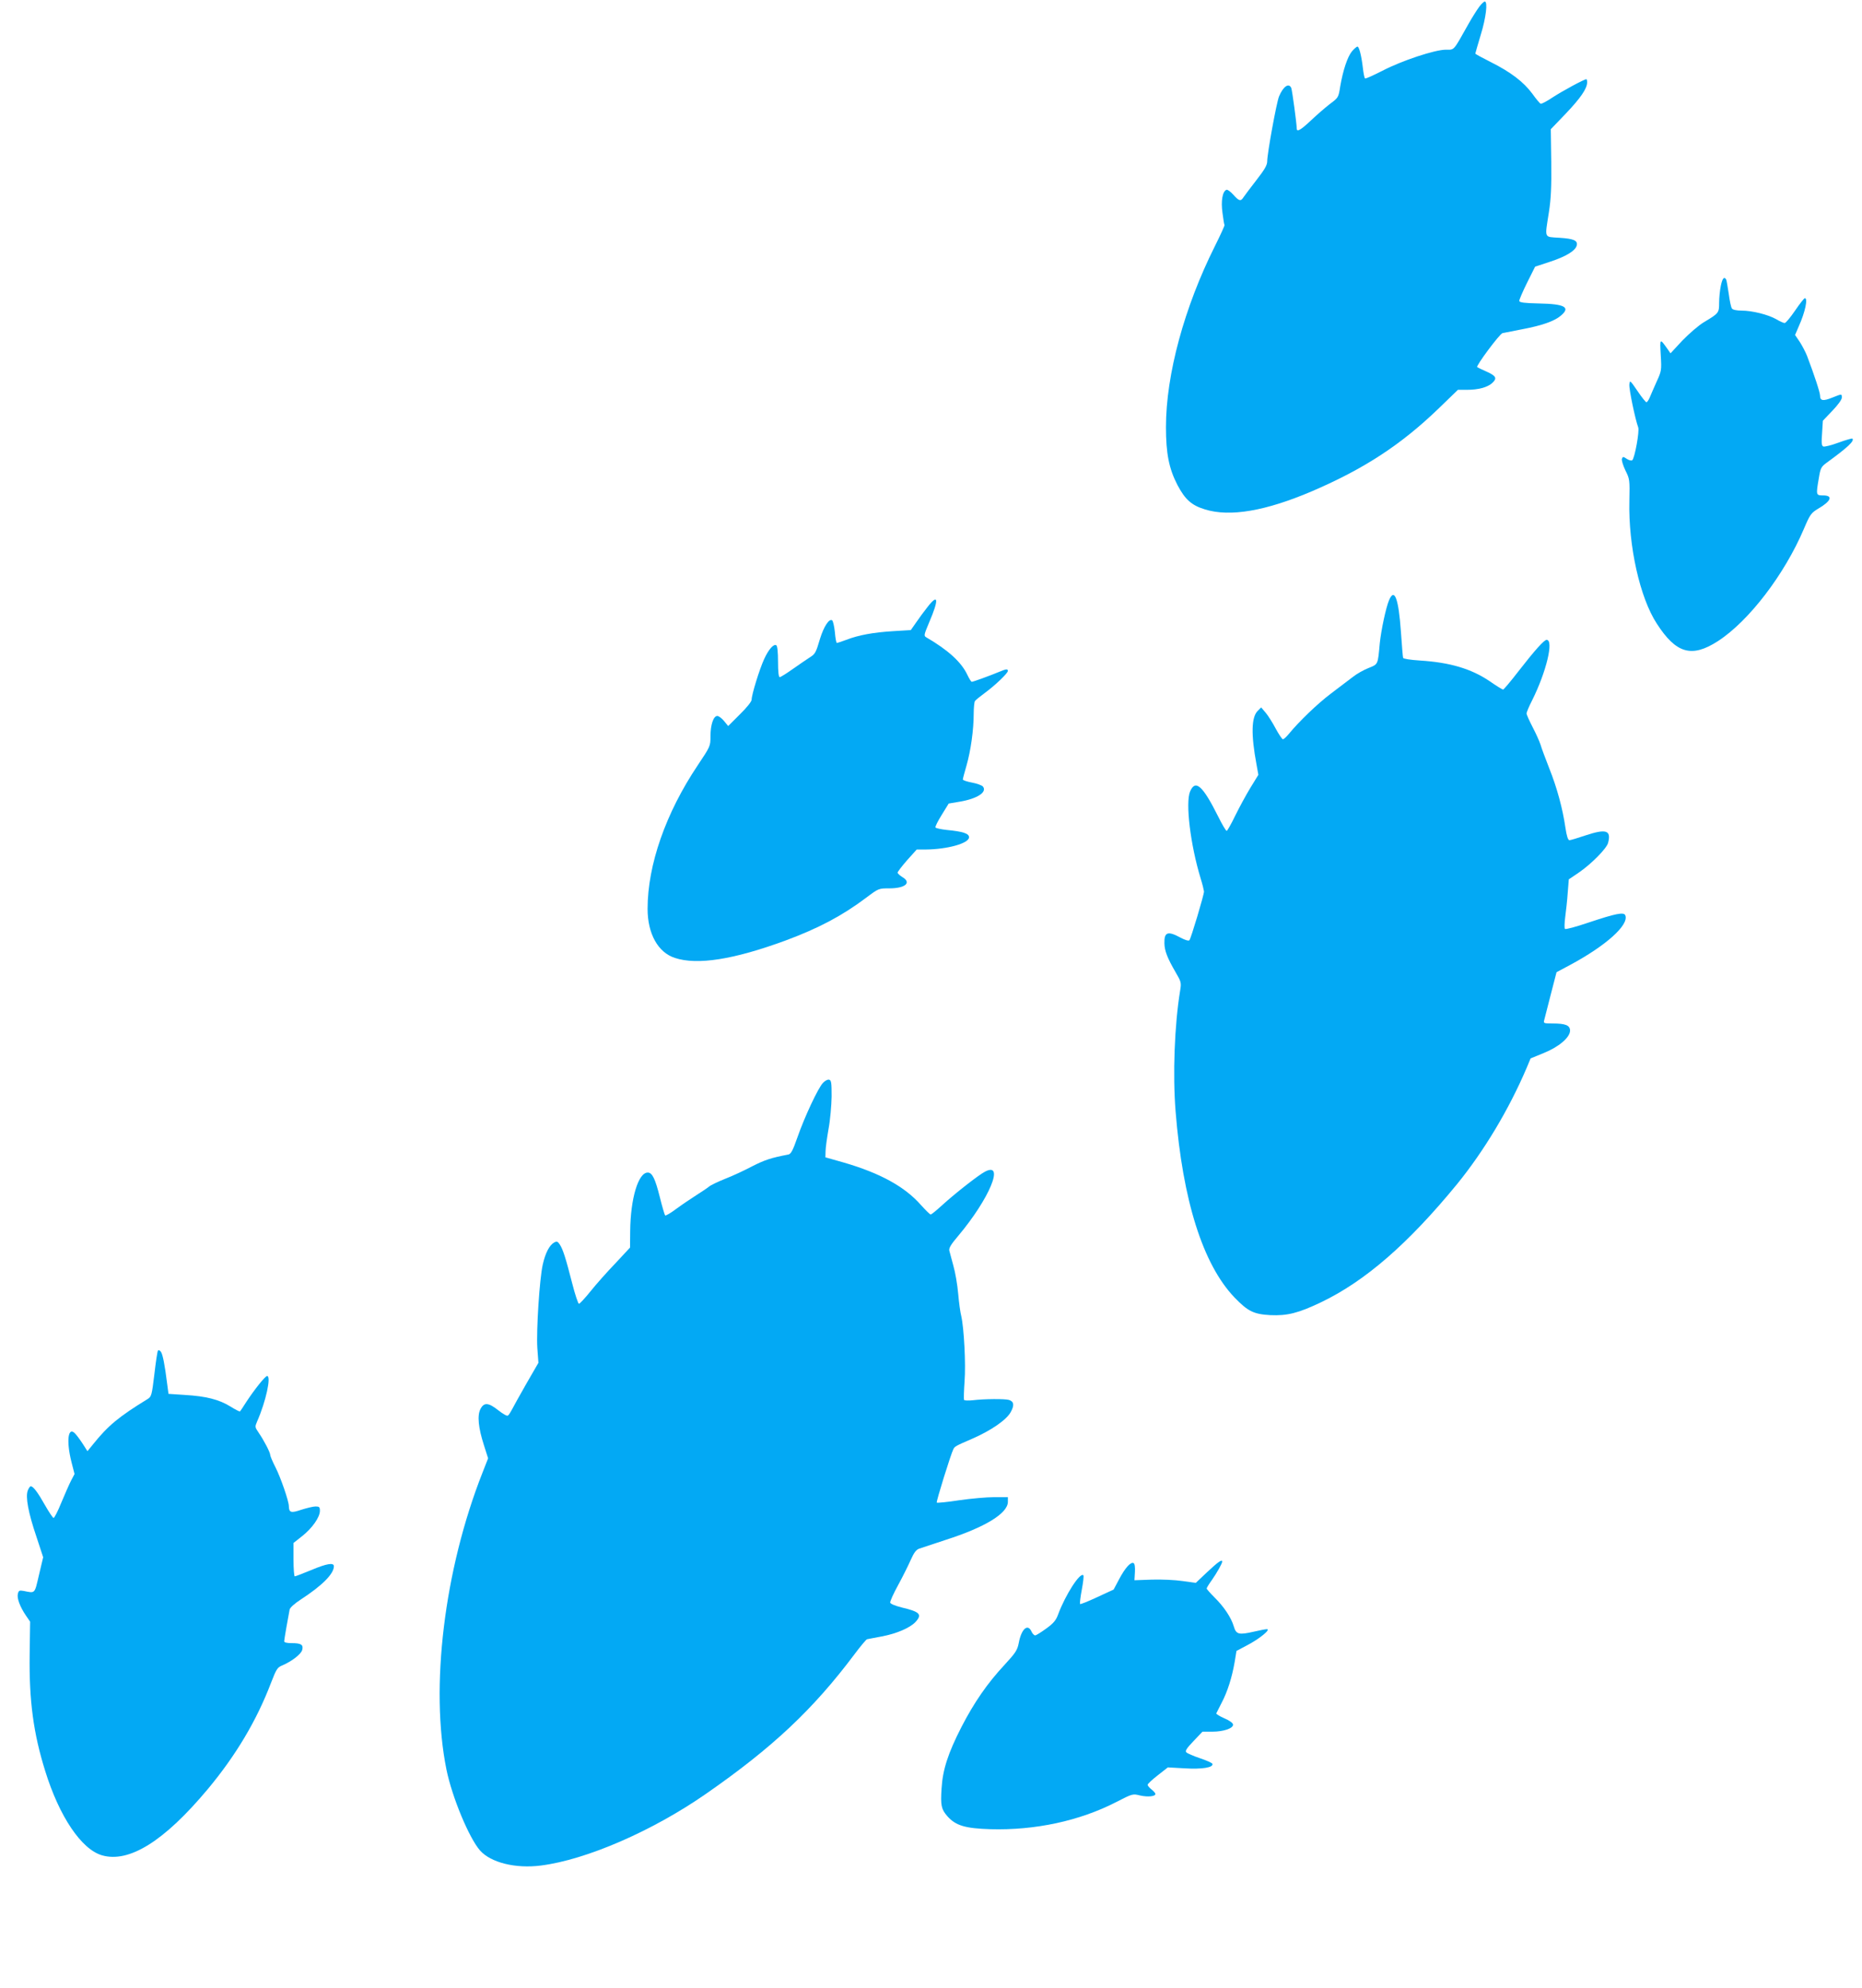 <?xml version="1.0" standalone="no"?>
<!DOCTYPE svg PUBLIC "-//W3C//DTD SVG 20010904//EN"
 "http://www.w3.org/TR/2001/REC-SVG-20010904/DTD/svg10.dtd">
<svg version="1.0" xmlns="http://www.w3.org/2000/svg"
 width="1199pt" height="1280pt" viewBox="0 0 1199 1280"
 preserveAspectRatio="xMidYMid meet">
<g transform="translate(0,1280) scale(0.1,-0.1)"
fill="#03a9f4" stroke="none">
<path d="M9525 12756 c-14 -19 -46 -69 -70 -112 -99 -176 -88 -164 -145 -164
-70 0 -282 -70 -409 -136 -57 -29 -107 -52 -111 -49 -4 2 -10 33 -14 67 -9 78
-24 138 -35 138 -5 0 -21 -14 -35 -30 -29 -35 -58 -122 -76 -227 -11 -71 -12
-72 -67 -113 -30 -23 -85 -71 -122 -106 -67 -63 -91 -76 -91 -51 0 30 -29 243
-35 260 -15 36 -52 11 -79 -54 -16 -39 -76 -367 -76 -417 0 -25 -16 -53 -69
-121 -38 -49 -75 -98 -83 -110 -18 -29 -29 -27 -66 15 -18 20 -37 34 -44 32
-26 -9 -37 -72 -26 -149 5 -41 11 -76 13 -78 2 -2 -25 -62 -61 -134 -198 -395
-316 -829 -316 -1167 0 -169 19 -267 74 -373 49 -93 91 -131 177 -157 161 -50
391 -11 694 119 332 143 570 298 813 533 l122 118 58 0 c73 0 132 16 162 43
34 31 27 46 -35 74 -32 14 -59 27 -61 29 -10 7 145 215 163 219 11 2 68 13
127 25 127 24 207 52 248 87 65 54 28 76 -140 79 -93 2 -125 6 -127 16 -1 7
22 60 50 117 l52 104 97 32 c101 33 162 70 171 104 8 32 -18 44 -111 50 -102
7 -95 -9 -68 166 13 84 17 159 15 322 l-3 211 97 101 c95 100 137 161 137 201
0 11 -2 20 -5 20 -14 0 -156 -77 -217 -117 -37 -25 -72 -43 -77 -41 -5 1 -30
31 -55 66 -56 75 -138 138 -268 203 -54 27 -98 51 -98 54 0 3 16 57 35 121 34
110 46 214 26 214 -6 0 -22 -15 -36 -34z"/>
<path d="M11081 10960 c-6 -28 -11 -77 -11 -109 0 -66 -2 -68 -97 -125 -34
-20 -95 -73 -139 -118 l-77 -83 -16 23 c-54 76 -53 77 -47 -34 6 -100 5 -103
-28 -175 -18 -41 -38 -86 -44 -101 -7 -16 -16 -28 -20 -28 -5 0 -31 33 -58 73
-48 70 -49 71 -52 41 -3 -29 38 -225 57 -276 9 -24 -22 -195 -38 -211 -5 -5
-21 -1 -35 8 -24 16 -26 16 -32 1 -3 -9 7 -42 22 -74 28 -56 29 -60 26 -197
-7 -290 68 -625 177 -791 124 -192 224 -221 392 -113 200 129 430 430 555 724
40 94 46 102 94 131 82 48 95 84 30 84 -46 0 -47 1 -28 111 10 63 15 73 47 97
139 101 184 143 169 158 -3 2 -43 -9 -89 -26 -46 -17 -90 -28 -98 -25 -11 4
-13 22 -8 86 l5 80 61 64 c35 36 61 72 61 84 0 26 2 26 -61 1 -59 -24 -79 -21
-79 12 0 21 -37 133 -84 257 -10 25 -31 65 -47 90 l-30 44 24 56 c41 91 60
181 39 181 -5 0 -33 -36 -63 -80 -30 -44 -60 -80 -67 -80 -7 0 -32 11 -55 25
-51 29 -153 55 -223 55 -29 0 -56 5 -61 13 -6 6 -15 49 -21 95 -7 46 -14 88
-17 93 -13 20 -24 7 -34 -41z"/>
<path d="M8944 8934 c-20 -48 -50 -190 -59 -274 -13 -142 -10 -136 -72 -161
-31 -12 -77 -38 -102 -58 -25 -19 -89 -67 -141 -107 -86 -65 -204 -178 -272
-261 -15 -18 -31 -33 -37 -33 -5 0 -26 31 -46 68 -20 38 -49 84 -65 103 l-29
34 -22 -22 c-41 -40 -44 -152 -8 -345 l12 -67 -51 -83 c-28 -46 -72 -127 -98
-180 -26 -54 -51 -98 -55 -98 -5 0 -30 42 -55 93 -100 200 -147 241 -181 160
-30 -73 2 -341 68 -558 12 -38 21 -77 22 -85 0 -22 -84 -303 -94 -314 -5 -6
-28 1 -58 17 -81 44 -105 36 -103 -37 1 -48 19 -95 72 -186 36 -62 38 -67 29
-120 -36 -221 -48 -538 -29 -776 46 -575 176 -985 379 -1198 87 -90 124 -108
231 -114 109 -5 181 13 327 83 284 136 561 377 875 760 174 214 334 480 449
750 l25 60 83 34 c98 39 171 101 171 145 0 34 -29 46 -112 46 -58 0 -60 1 -54
23 3 12 22 86 42 164 l37 143 86 46 c233 125 381 258 357 320 -9 23 -62 12
-236 -46 -80 -27 -148 -46 -153 -41 -4 4 -3 39 2 77 5 38 13 108 16 155 l7 87
68 46 c79 55 176 153 185 189 21 81 -12 92 -145 48 -50 -17 -97 -31 -104 -31
-9 0 -18 27 -26 82 -18 123 -54 256 -104 381 -24 62 -50 130 -56 152 -7 22
-30 73 -51 113 -21 41 -39 80 -39 88 0 8 16 46 36 85 91 182 141 389 93 389
-16 0 -76 -67 -181 -202 -50 -65 -95 -118 -99 -118 -5 0 -44 24 -87 54 -118
80 -256 121 -449 133 -62 4 -106 11 -108 17 -2 6 -8 81 -14 167 -15 216 -42
288 -77 203z"/>
<path d="M5973 8892 c-21 -26 -54 -71 -73 -99 l-35 -50 -114 -7 c-128 -8 -222
-25 -302 -56 -30 -11 -57 -20 -60 -20 -4 0 -10 31 -13 70 -4 38 -12 73 -18 76
-19 12 -53 -40 -77 -117 -28 -94 -31 -100 -70 -124 -17 -11 -65 -44 -105 -72
-41 -29 -79 -53 -85 -53 -7 0 -11 34 -11 99 0 60 -4 102 -11 106 -17 11 -50
-26 -79 -90 -30 -66 -80 -228 -80 -260 0 -12 -31 -51 -76 -95 l-75 -75 -27 33
c-15 18 -34 32 -43 32 -25 0 -44 -57 -44 -130 0 -65 -1 -66 -83 -189 -205
-306 -322 -640 -322 -923 0 -160 67 -281 176 -316 145 -48 380 -10 712 112
213 79 366 160 520 276 80 60 80 60 149 60 103 0 145 37 83 73 -16 10 -30 23
-30 28 0 6 28 42 61 80 l62 69 56 0 c142 1 281 40 281 79 0 24 -39 37 -143 47
-37 4 -70 11 -73 16 -3 5 15 41 40 81 l45 73 71 12 c113 19 179 62 149 98 -6
7 -37 19 -70 25 -32 6 -59 15 -59 20 0 5 11 46 24 91 27 94 46 229 46 333 0
39 4 75 8 81 4 6 32 29 62 51 66 48 150 128 150 143 0 14 -11 13 -56 -6 -55
-23 -167 -64 -176 -64 -5 0 -17 20 -29 45 -38 81 -123 159 -264 241 -17 10
-16 15 18 96 64 149 60 190 -10 100z"/>
<path d="M5300 5828 c-31 -31 -119 -219 -165 -351 -30 -86 -42 -108 -59 -111
-111 -21 -152 -35 -231 -75 -49 -26 -128 -63 -175 -81 -47 -19 -94 -41 -105
-51 -11 -9 -47 -33 -80 -54 -33 -21 -91 -60 -128 -87 -37 -28 -71 -48 -74 -44
-3 3 -19 56 -34 117 -30 120 -49 159 -78 159 -61 0 -111 -167 -113 -376 l-1
-107 -94 -101 c-53 -55 -125 -136 -160 -180 -36 -45 -70 -81 -75 -81 -5 0 -25
59 -43 130 -43 168 -60 220 -80 251 -13 20 -19 23 -36 14 -31 -17 -57 -67 -74
-142 -21 -94 -42 -422 -35 -538 l7 -95 -78 -135 c-42 -74 -84 -149 -93 -167
-9 -17 -20 -35 -26 -38 -6 -4 -33 12 -61 34 -63 50 -92 53 -115 9 -22 -42 -14
-121 22 -233 l27 -85 -36 -92 c-247 -626 -339 -1386 -232 -1913 36 -176 145
-439 216 -520 69 -78 228 -118 392 -97 292 37 718 222 1062 461 429 298 690
543 957 899 38 51 75 95 81 97 7 1 49 10 94 18 96 18 182 55 218 93 45 49 29
66 -90 94 -43 11 -71 23 -73 31 -1 8 22 60 52 114 30 55 66 128 81 162 20 45
34 64 53 71 15 5 91 30 169 56 257 82 403 172 403 246 l0 30 -87 0 c-49 0
-150 -9 -227 -20 -76 -12 -141 -18 -144 -15 -5 5 91 313 107 344 9 18 15 21
121 67 122 53 220 121 248 171 25 45 21 69 -11 79 -26 8 -160 7 -233 -2 -29
-3 -54 -2 -56 2 -3 5 -1 59 3 119 9 113 -4 346 -21 420 -6 22 -15 87 -20 145
-5 58 -19 139 -31 180 -11 41 -23 85 -26 97 -4 16 10 40 57 95 201 239 302
481 173 414 -41 -21 -195 -142 -275 -215 -36 -33 -70 -61 -75 -61 -5 0 -32 27
-62 60 -104 119 -263 206 -496 274 l-120 34 1 39 c0 21 9 85 19 143 11 58 19
152 20 210 0 90 -2 105 -17 108 -9 2 -26 -7 -38 -20z"/>
<path d="M1017 4103 c-4 -6 -14 -74 -23 -152 -16 -134 -19 -144 -43 -159 -186
-114 -255 -171 -352 -292 l-36 -44 -28 44 c-16 25 -38 55 -49 67 -47 54 -61
-41 -26 -180 l20 -78 -22 -42 c-12 -23 -40 -87 -63 -142 -22 -55 -45 -99 -50
-99 -5 1 -30 38 -55 82 -46 82 -76 122 -92 122 -5 0 -13 -12 -19 -27 -16 -41
3 -143 56 -299 l43 -131 -27 -114 c-29 -124 -23 -118 -98 -103 -28 5 -33 3
-38 -19 -7 -28 14 -84 53 -141 l26 -38 -3 -212 c-4 -296 24 -506 100 -749 91
-294 233 -504 365 -543 175 -51 401 90 682 426 180 216 314 440 407 684 35 90
41 100 74 113 60 26 120 72 127 99 9 34 -7 44 -68 44 -30 0 -48 4 -48 12 0 11
26 159 35 204 3 13 32 39 72 65 137 89 213 165 213 214 0 25 -45 18 -147 -25
-53 -22 -100 -40 -105 -40 -4 0 -8 48 -8 108 l0 107 57 45 c64 51 113 121 113
162 0 24 -4 28 -28 28 -15 0 -56 -10 -91 -21 -67 -23 -80 -19 -81 23 0 32 -52
183 -86 250 -19 37 -34 73 -34 80 0 16 -40 93 -75 144 -24 35 -24 37 -9 72 56
127 92 292 64 292 -12 0 -80 -85 -132 -164 -21 -33 -40 -62 -43 -64 -2 -2 -30
12 -62 32 -73 45 -157 66 -292 74 l-106 7 -8 60 c-16 129 -29 194 -41 211 -8
10 -15 13 -19 7z"/>
<path d="M7775 2679 l-75 -71 -86 12 c-47 7 -136 11 -197 9 l-112 -4 3 51 c2
32 -1 55 -8 59 -18 11 -55 -30 -94 -104 l-35 -66 -106 -49 c-58 -27 -107 -47
-110 -44 -3 2 2 44 11 92 9 48 14 90 10 93 -21 21 -115 -125 -162 -251 -14
-39 -30 -58 -77 -92 -33 -24 -65 -44 -71 -44 -7 0 -18 11 -24 25 -24 53 -65
17 -82 -74 -9 -46 -20 -63 -90 -139 -113 -121 -198 -245 -279 -402 -86 -168
-121 -275 -128 -396 -7 -109 -2 -133 37 -178 54 -61 115 -79 278 -84 287 -8
573 53 810 175 105 54 106 54 154 42 49 -11 98 -6 98 10 0 5 -11 18 -25 29
-14 11 -25 24 -25 30 0 6 29 33 65 61 l65 51 108 -6 c111 -7 187 5 179 29 -2
6 -38 22 -80 36 -42 14 -81 31 -88 38 -9 9 2 26 46 72 l58 61 64 0 c71 0 133
21 133 45 0 10 -21 26 -56 41 -30 13 -54 28 -52 32 2 4 17 34 34 67 38 72 67
164 84 262 l12 73 68 36 c79 41 155 103 128 104 -9 0 -47 -7 -84 -16 -97 -22
-114 -18 -129 33 -17 58 -64 128 -125 188 -27 27 -50 53 -50 57 0 4 15 29 34
55 32 46 66 106 66 118 0 17 -28 -3 -95 -66z"/>
</g>
</svg>
